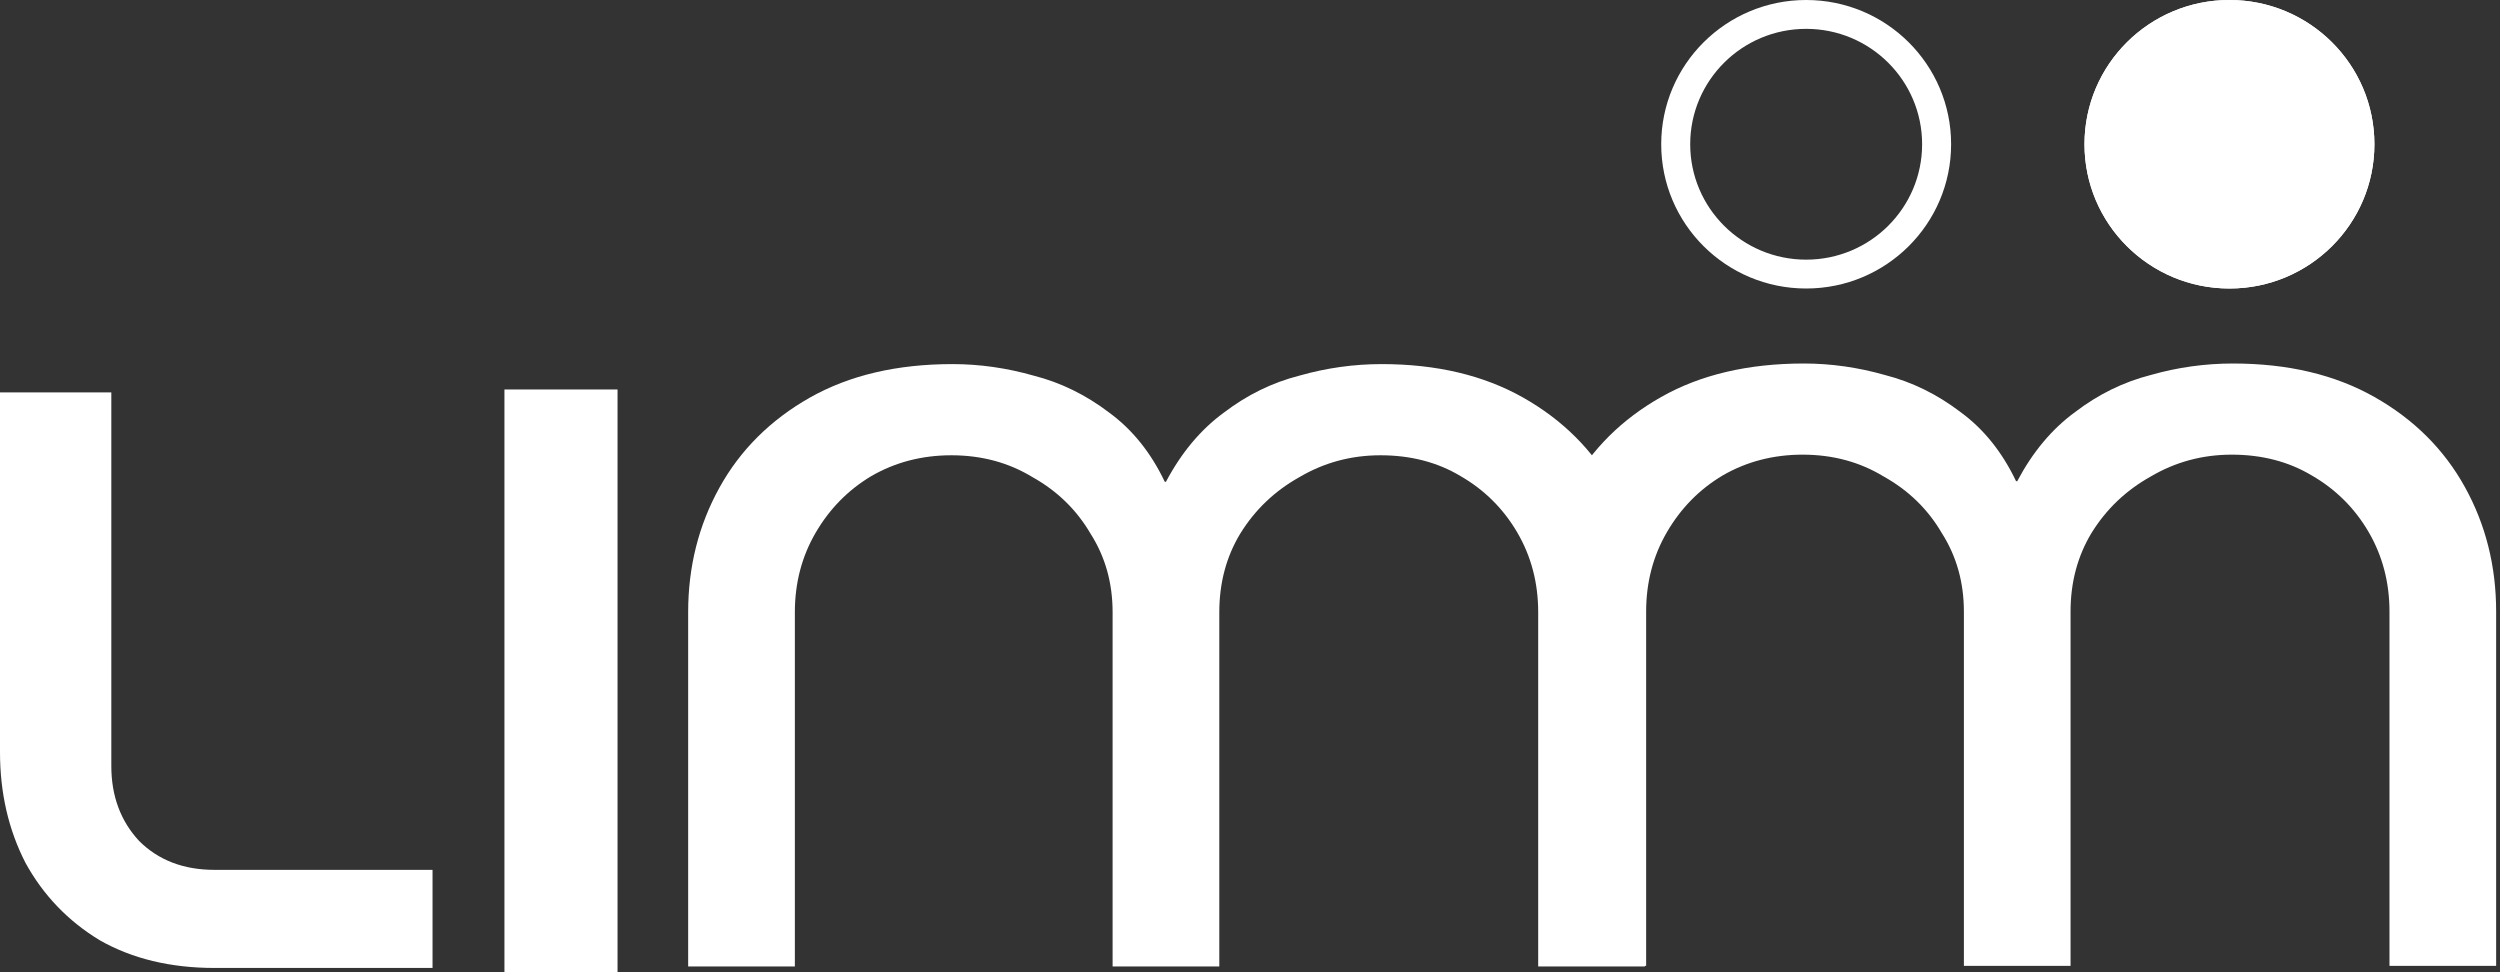 <svg width="72" height="28" viewBox="0 0 72 28" fill="none" xmlns="http://www.w3.org/2000/svg">
<rect x="0" y="0" width="72" height="28" fill="#333333" stroke="none"/>
<g clip-path="url(#clip0_6782_6965)">
<path d="M44.336 27.817V17.614C44.336 16.307 44.636 15.11 45.238 14.025C45.839 12.939 46.707 12.075 47.843 11.433C48.978 10.79 50.348 10.469 51.951 10.469C52.73 10.469 53.509 10.579 54.289 10.801C55.068 11.001 55.791 11.355 56.459 11.865C57.127 12.352 57.662 13.017 58.063 13.859H58.096C58.541 13.017 59.098 12.352 59.766 11.865C60.434 11.355 61.157 11.001 61.937 10.801C62.716 10.579 63.507 10.469 64.308 10.469C65.889 10.469 67.247 10.79 68.383 11.433C69.518 12.075 70.387 12.939 70.988 14.025C71.589 15.11 71.889 16.307 71.889 17.614V27.817H68.817V17.614C68.817 16.772 68.616 16.008 68.216 15.321C67.815 14.634 67.269 14.091 66.579 13.693C65.911 13.294 65.143 13.094 64.275 13.094C63.429 13.094 62.649 13.305 61.937 13.726C61.224 14.124 60.657 14.667 60.233 15.354C59.833 16.019 59.632 16.772 59.632 17.614V27.817H56.56V17.614C56.56 16.772 56.348 16.019 55.925 15.354C55.524 14.667 54.968 14.124 54.255 13.726C53.565 13.305 52.786 13.094 51.917 13.094C51.071 13.094 50.303 13.294 49.613 13.693C48.945 14.091 48.411 14.634 48.01 15.321C47.609 16.008 47.409 16.772 47.409 17.614V27.817H44.336Z" fill="white"/>
<path d="M19.819 27.835V17.632C19.819 16.324 20.12 15.128 20.721 14.042C21.322 12.957 22.191 12.093 23.326 11.45C24.462 10.808 25.831 10.486 27.434 10.486C28.213 10.486 28.993 10.597 29.772 10.819C30.551 11.018 31.275 11.373 31.943 11.882C32.611 12.37 33.145 13.034 33.546 13.876H33.579C34.025 13.034 34.581 12.37 35.249 11.882C35.917 11.373 36.641 11.018 37.42 10.819C38.2 10.597 38.99 10.486 39.791 10.486C41.372 10.486 42.73 10.808 43.866 11.45C45.002 12.093 45.87 12.957 46.471 14.042C47.072 15.128 47.373 16.324 47.373 17.632V27.835H44.3V17.632C44.3 16.79 44.1 16.025 43.699 15.338C43.298 14.652 42.753 14.109 42.062 13.71C41.395 13.311 40.626 13.112 39.758 13.112C38.912 13.112 38.133 13.322 37.42 13.743C36.708 14.142 36.14 14.685 35.717 15.372C35.316 16.037 35.116 16.79 35.116 17.632V27.835H32.043V17.632C32.043 16.79 31.832 16.037 31.409 15.372C31.008 14.685 30.451 14.142 29.739 13.743C29.048 13.322 28.269 13.112 27.401 13.112C26.555 13.112 25.787 13.311 25.096 13.71C24.428 14.109 23.894 14.652 23.493 15.338C23.092 16.025 22.892 16.79 22.892 17.632V27.835H19.819Z" fill="white"/>
<path d="M14.528 28V25.263V11.217H17.785V25.263V28H14.528Z" fill="white"/>
<path d="M6.179 27.877C4.91 27.877 3.807 27.611 2.872 27.079C1.959 26.525 1.247 25.783 0.735 24.852C0.245 23.899 0 22.836 0 21.662V11.301H3.206V22.06C3.206 22.925 3.473 23.645 4.008 24.221C4.564 24.775 5.288 25.052 6.179 25.052H12.457V27.877H6.179Z" fill="white"/>
<path fill-rule="evenodd" clip-rule="evenodd" d="M52.017 7.478C53.862 7.478 55.357 5.99 55.357 4.154C55.357 2.319 53.862 0.831 52.017 0.831C50.173 0.831 48.678 2.319 48.678 4.154C48.678 5.99 50.173 7.478 52.017 7.478ZM52.017 8.309C54.323 8.309 56.192 6.449 56.192 4.154C56.192 1.86 54.323 0 52.017 0C49.712 0 47.843 1.86 47.843 4.154C47.843 6.449 49.712 8.309 52.017 8.309Z" fill="white"/>
<path d="M68.383 4.154C68.383 6.449 66.514 8.309 64.208 8.309C61.902 8.309 60.033 6.449 60.033 4.154C60.033 1.86 61.902 0 64.208 0C66.514 0 68.383 1.86 68.383 4.154Z" fill="white"/>
<path fill-rule="evenodd" clip-rule="evenodd" d="M64.208 7.478C66.052 7.478 67.548 5.99 67.548 4.154C67.548 2.319 66.052 0.831 64.208 0.831C62.364 0.831 60.868 2.319 60.868 4.154C60.868 5.99 62.364 7.478 64.208 7.478ZM64.208 8.309C66.514 8.309 68.383 6.449 68.383 4.154C68.383 1.86 66.514 0 64.208 0C61.902 0 60.033 1.86 60.033 4.154C60.033 6.449 61.902 8.309 64.208 8.309Z" fill="white"/>
</g>
<defs>
<clipPath id="clip0_6782_6965">
<rect width="72" height="28" fill="white"/>
</clipPath>
</defs>
</svg>
